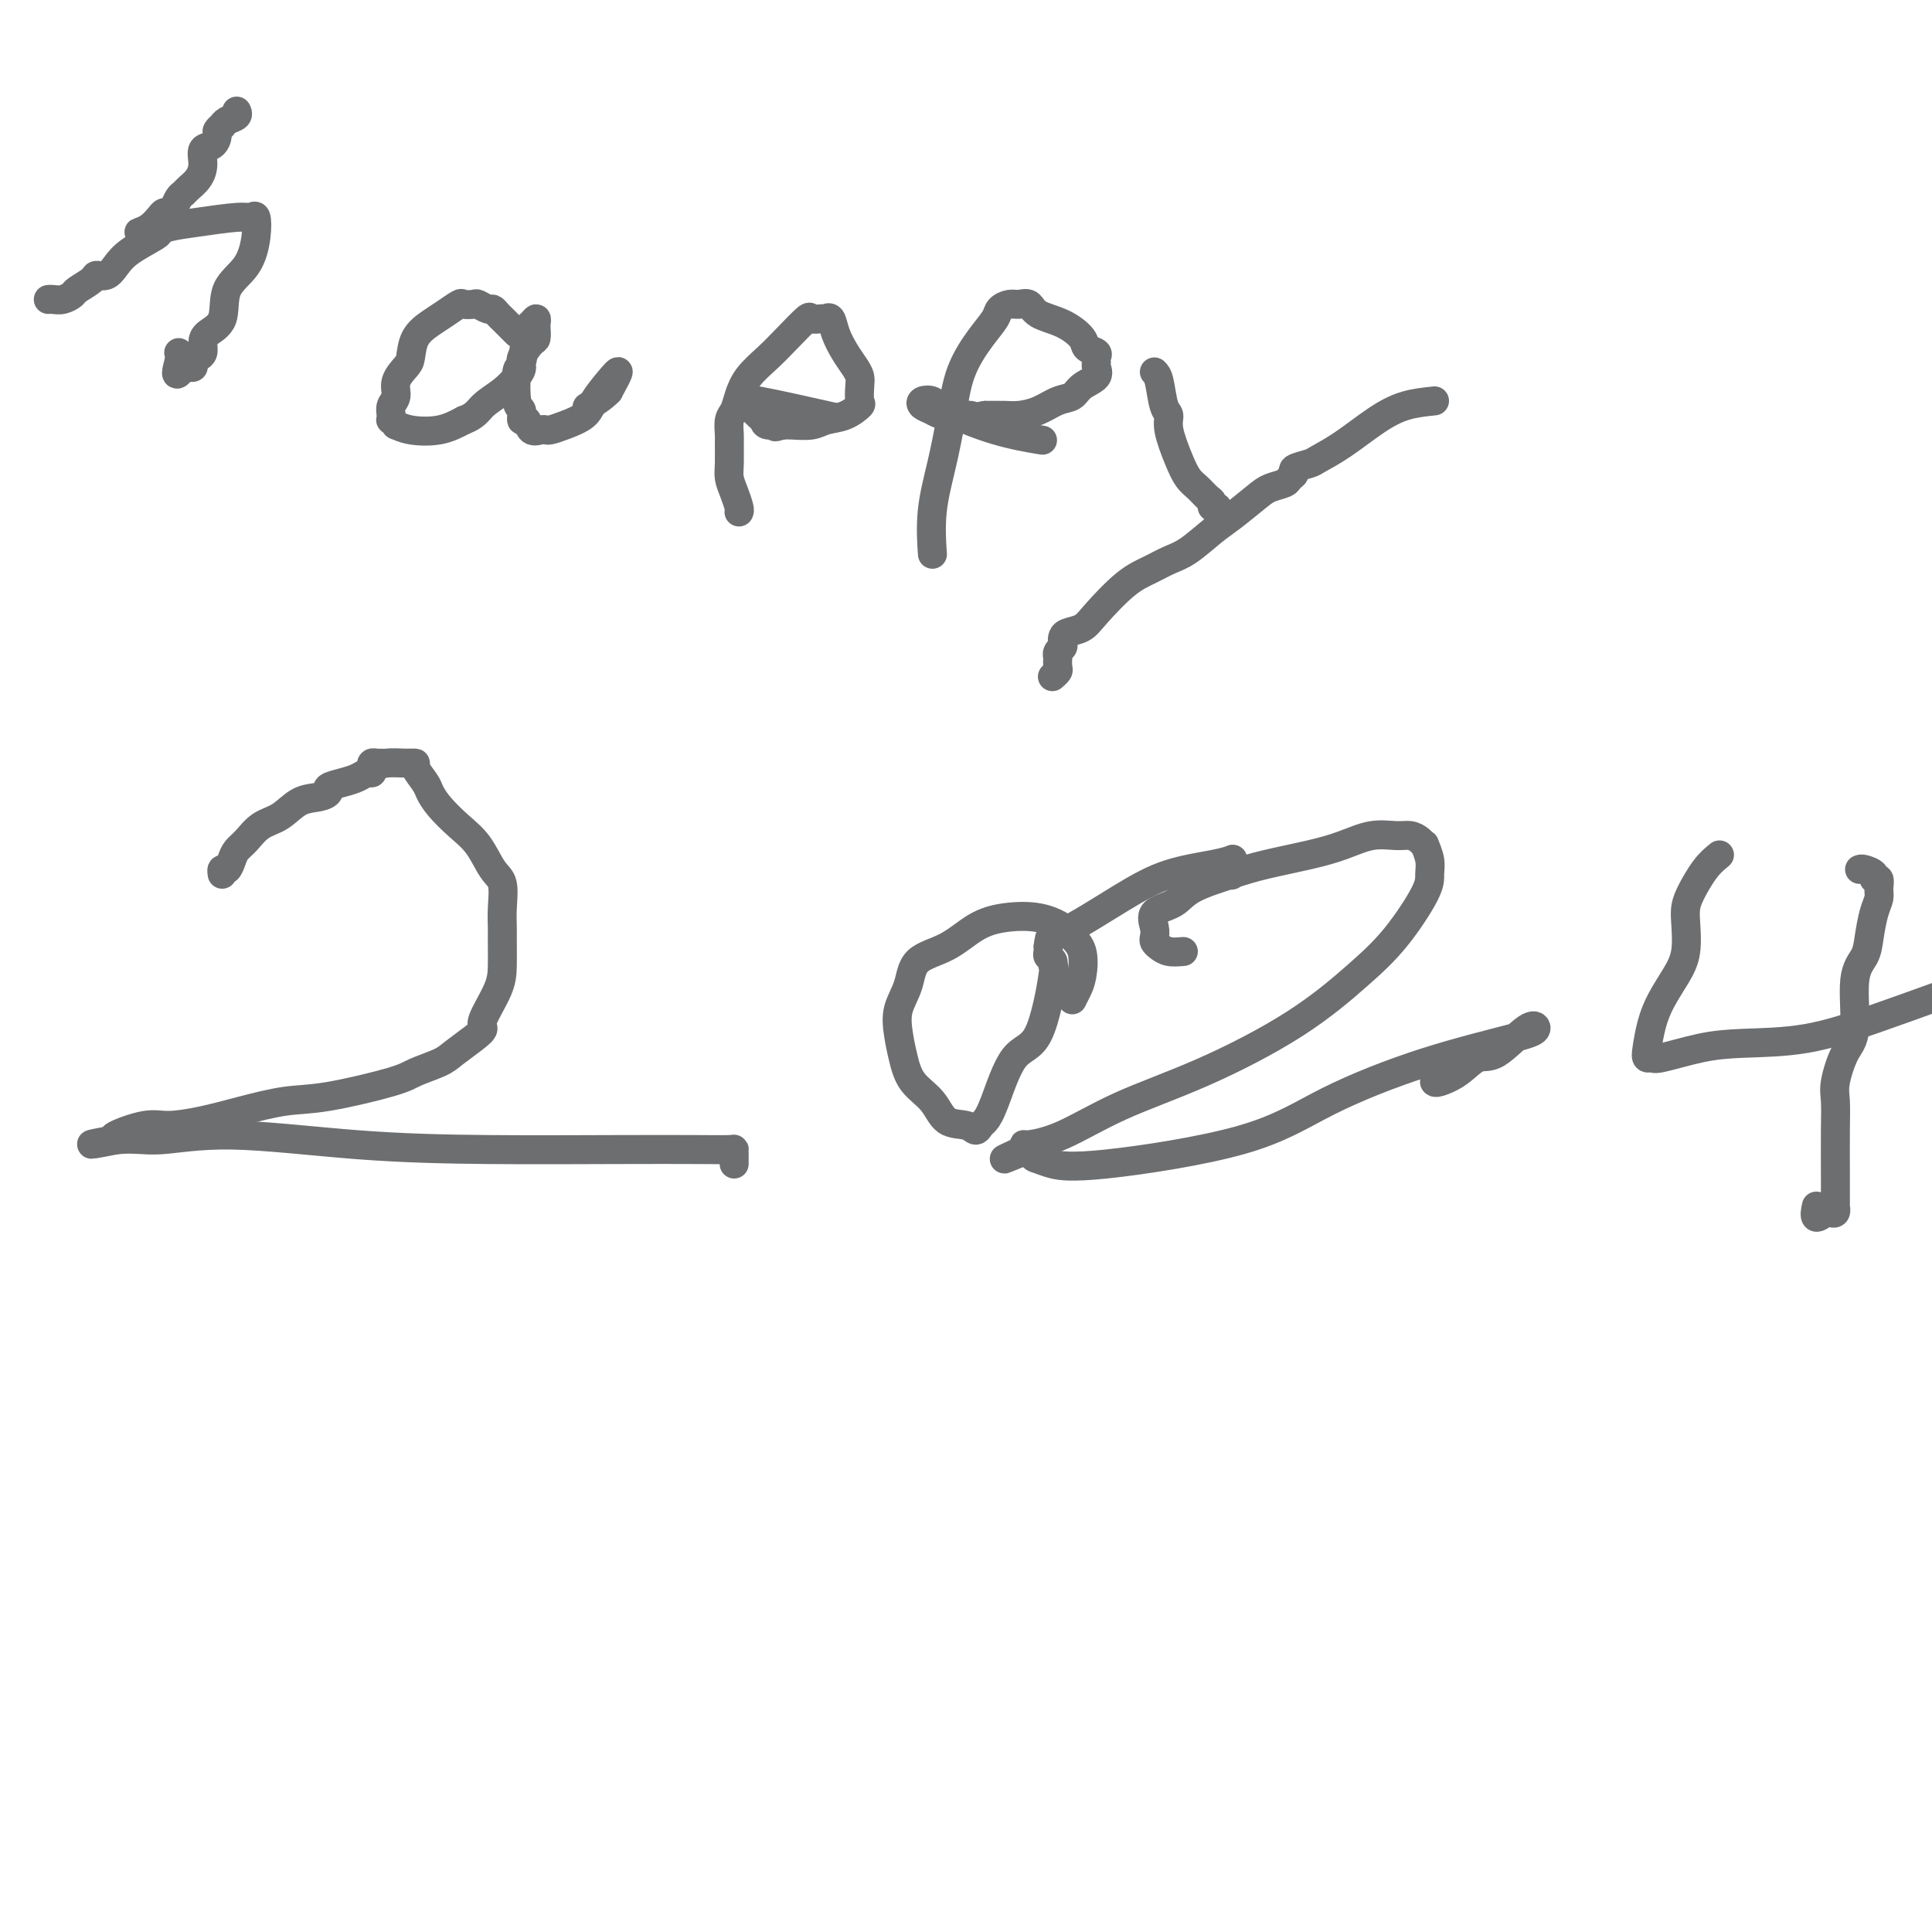 <svg viewBox='0 0 400 400' version='1.1' xmlns='http://www.w3.org/2000/svg' xmlns:xlink='http://www.w3.org/1999/xlink'><g fill='none' stroke='#6D6E70' stroke-width='6' stroke-linecap='round' stroke-linejoin='round'><path d='M10,62c0.255,-0.026 0.510,-0.052 1,0c0.490,0.052 1.216,0.182 2,0c0.784,-0.182 1.628,-0.674 2,-1c0.372,-0.326 0.274,-0.485 1,-1c0.726,-0.515 2.278,-1.386 3,-2c0.722,-0.614 0.614,-0.970 1,-1c0.386,-0.030 1.265,0.266 2,0c0.735,-0.266 1.325,-1.094 2,-2c0.675,-0.906 1.436,-1.892 3,-3c1.564,-1.108 3.931,-2.339 5,-3c1.069,-0.661 0.839,-0.751 1,-1c0.161,-0.249 0.712,-0.658 2,-1c1.288,-0.342 3.313,-0.618 6,-1c2.687,-0.382 6.037,-0.872 8,-1c1.963,-0.128 2.539,0.105 3,0c0.461,-0.105 0.806,-0.548 1,0c0.194,0.548 0.238,2.086 0,4c-0.238,1.914 -0.758,4.203 -2,6c-1.242,1.797 -3.208,3.101 -4,5c-0.792,1.899 -0.411,4.393 -1,6c-0.589,1.607 -2.148,2.328 -3,3c-0.852,0.672 -0.998,1.294 -1,2c-0.002,0.706 0.140,1.496 0,2c-0.140,0.504 -0.562,0.724 -1,1c-0.438,0.276 -0.890,0.610 -1,1c-0.110,0.390 0.124,0.836 0,1c-0.124,0.164 -0.607,0.047 -1,0c-0.393,-0.047 -0.697,-0.023 -1,0'/><path d='M38,76c-2.238,3.143 -1.333,0.500 -1,-1c0.333,-1.500 0.095,-1.857 0,-2c-0.095,-0.143 -0.048,-0.071 0,0'/><path d='M30,48c-0.377,-0.016 -0.753,-0.033 -1,0c-0.247,0.033 -0.364,0.114 0,0c0.364,-0.114 1.211,-0.425 2,-1c0.789,-0.575 1.521,-1.415 2,-2c0.479,-0.585 0.706,-0.916 1,-1c0.294,-0.084 0.655,0.080 1,0c0.345,-0.080 0.673,-0.405 1,-1c0.327,-0.595 0.652,-1.460 1,-2c0.348,-0.540 0.718,-0.754 1,-1c0.282,-0.246 0.474,-0.523 1,-1c0.526,-0.477 1.385,-1.154 2,-2c0.615,-0.846 0.987,-1.862 1,-3c0.013,-1.138 -0.332,-2.400 0,-3c0.332,-0.600 1.342,-0.538 2,-1c0.658,-0.462 0.963,-1.447 1,-2c0.037,-0.553 -0.193,-0.673 0,-1c0.193,-0.327 0.808,-0.862 1,-1c0.192,-0.138 -0.040,0.120 0,0c0.040,-0.120 0.351,-0.620 1,-1c0.649,-0.380 1.636,-0.641 2,-1c0.364,-0.359 0.104,-0.817 0,-1c-0.104,-0.183 -0.052,-0.092 0,0'/><path d='M107,69c-0.341,-0.341 -0.683,-0.683 -1,-1c-0.317,-0.317 -0.610,-0.611 -1,-1c-0.390,-0.389 -0.877,-0.874 -1,-1c-0.123,-0.126 0.118,0.106 0,0c-0.118,-0.106 -0.594,-0.550 -1,-1c-0.406,-0.450 -0.743,-0.905 -1,-1c-0.257,-0.095 -0.434,0.169 -1,0c-0.566,-0.169 -1.520,-0.771 -2,-1c-0.480,-0.229 -0.487,-0.084 -1,0c-0.513,0.084 -1.531,0.107 -2,0c-0.469,-0.107 -0.388,-0.344 -1,0c-0.612,0.344 -1.917,1.271 -3,2c-1.083,0.729 -1.944,1.262 -3,2c-1.056,0.738 -2.306,1.682 -3,3c-0.694,1.318 -0.831,3.010 -1,4c-0.169,0.990 -0.371,1.277 -1,2c-0.629,0.723 -1.685,1.882 -2,3c-0.315,1.118 0.111,2.193 0,3c-0.111,0.807 -0.757,1.345 -1,2c-0.243,0.655 -0.081,1.429 0,2c0.081,0.571 0.081,0.941 0,1c-0.081,0.059 -0.241,-0.193 0,0c0.241,0.193 0.885,0.831 1,1c0.115,0.169 -0.299,-0.130 0,0c0.299,0.130 1.311,0.689 3,1c1.689,0.311 4.054,0.375 6,0c1.946,-0.375 3.473,-1.187 5,-2'/><path d='M96,87c2.409,-0.848 2.931,-1.969 4,-3c1.069,-1.031 2.685,-1.972 4,-3c1.315,-1.028 2.328,-2.144 3,-3c0.672,-0.856 1.003,-1.452 1,-2c-0.003,-0.548 -0.341,-1.050 0,-2c0.341,-0.950 1.360,-2.350 2,-3c0.640,-0.650 0.901,-0.549 1,-1c0.099,-0.451 0.038,-1.454 0,-2c-0.038,-0.546 -0.051,-0.636 0,-1c0.051,-0.364 0.168,-1.003 0,-1c-0.168,0.003 -0.620,0.649 -1,1c-0.380,0.351 -0.686,0.407 -1,2c-0.314,1.593 -0.635,4.722 -1,6c-0.365,1.278 -0.774,0.705 -1,2c-0.226,1.295 -0.269,4.460 0,6c0.269,1.540 0.849,1.456 1,2c0.151,0.544 -0.128,1.715 0,2c0.128,0.285 0.663,-0.315 1,0c0.337,0.315 0.476,1.546 1,2c0.524,0.454 1.432,0.130 2,0c0.568,-0.130 0.795,-0.067 1,0c0.205,0.067 0.390,0.139 1,0c0.610,-0.139 1.647,-0.489 3,-1c1.353,-0.511 3.023,-1.184 4,-2c0.977,-0.816 1.262,-1.775 2,-3c0.738,-1.225 1.929,-2.714 3,-4c1.071,-1.286 2.020,-2.367 2,-2c-0.020,0.367 -1.010,2.184 -2,4'/><path d='M126,81c-1.200,1.289 -3.200,2.511 -4,3c-0.800,0.489 -0.400,0.244 0,0'/><path d='M153,106c0.083,-0.158 0.166,-0.315 0,-1c-0.166,-0.685 -0.580,-1.897 -1,-3c-0.420,-1.103 -0.845,-2.095 -1,-3c-0.155,-0.905 -0.038,-1.722 0,-3c0.038,-1.278 -0.001,-3.016 0,-4c0.001,-0.984 0.043,-1.214 0,-2c-0.043,-0.786 -0.171,-2.128 0,-3c0.171,-0.872 0.642,-1.274 1,-2c0.358,-0.726 0.604,-1.775 1,-3c0.396,-1.225 0.941,-2.626 2,-4c1.059,-1.374 2.630,-2.722 4,-4c1.370,-1.278 2.539,-2.486 4,-4c1.461,-1.514 3.214,-3.333 4,-4c0.786,-0.667 0.606,-0.181 1,0c0.394,0.181 1.362,0.056 2,0c0.638,-0.056 0.947,-0.045 1,0c0.053,0.045 -0.151,0.123 0,0c0.151,-0.123 0.657,-0.447 1,0c0.343,0.447 0.523,1.666 1,3c0.477,1.334 1.252,2.785 2,4c0.748,1.215 1.471,2.194 2,3c0.529,0.806 0.866,1.438 1,2c0.134,0.562 0.065,1.053 0,2c-0.065,0.947 -0.127,2.348 0,3c0.127,0.652 0.441,0.553 0,1c-0.441,0.447 -1.638,1.440 -3,2c-1.362,0.560 -2.891,0.686 -4,1c-1.109,0.314 -1.799,0.815 -3,1c-1.201,0.185 -2.915,0.053 -4,0c-1.085,-0.053 -1.543,-0.026 -2,0'/><path d='M162,88c-2.593,0.761 -1.076,0.162 -1,0c0.076,-0.162 -1.289,0.111 -2,0c-0.711,-0.111 -0.767,-0.608 -1,-1c-0.233,-0.392 -0.642,-0.680 -1,-1c-0.358,-0.320 -0.666,-0.674 -1,-1c-0.334,-0.326 -0.695,-0.626 -1,-1c-0.305,-0.374 -0.556,-0.821 -1,-1c-0.444,-0.179 -1.083,-0.089 -1,0c0.083,0.089 0.888,0.179 1,0c0.112,-0.179 -0.470,-0.625 3,0c3.470,0.625 10.991,2.321 14,3c3.009,0.679 1.504,0.339 0,0'/><path d='M193,114c0.047,0.668 0.094,1.336 0,0c-0.094,-1.336 -0.328,-4.674 0,-8c0.328,-3.326 1.219,-6.638 2,-10c0.781,-3.362 1.451,-6.774 2,-10c0.549,-3.226 0.976,-6.266 2,-9c1.024,-2.734 2.644,-5.163 4,-7c1.356,-1.837 2.447,-3.082 3,-4c0.553,-0.918 0.568,-1.508 1,-2c0.432,-0.492 1.279,-0.887 2,-1c0.721,-0.113 1.314,0.056 2,0c0.686,-0.056 1.464,-0.338 2,0c0.536,0.338 0.831,1.295 2,2c1.169,0.705 3.213,1.159 5,2c1.787,0.841 3.316,2.071 4,3c0.684,0.929 0.522,1.558 1,2c0.478,0.442 1.595,0.699 2,1c0.405,0.301 0.099,0.647 0,1c-0.099,0.353 0.010,0.715 0,1c-0.010,0.285 -0.141,0.495 0,1c0.141,0.505 0.552,1.305 0,2c-0.552,0.695 -2.066,1.286 -3,2c-0.934,0.714 -1.288,1.550 -2,2c-0.712,0.450 -1.782,0.513 -3,1c-1.218,0.487 -2.584,1.399 -4,2c-1.416,0.601 -2.881,0.893 -4,1c-1.119,0.107 -1.891,0.031 -3,0c-1.109,-0.031 -2.554,-0.015 -4,0'/><path d='M204,86c-3.201,0.606 -2.204,0.120 -3,0c-0.796,-0.120 -3.384,0.124 -5,0c-1.616,-0.124 -2.262,-0.618 -3,-1c-0.738,-0.382 -1.570,-0.653 -2,-1c-0.430,-0.347 -0.457,-0.769 0,-1c0.457,-0.231 1.399,-0.272 2,0c0.601,0.272 0.862,0.856 3,2c2.138,1.144 6.152,2.846 10,4c3.848,1.154 7.528,1.758 9,2c1.472,0.242 0.736,0.121 0,0'/><path d='M239,77c0.343,0.326 0.686,0.653 1,2c0.314,1.347 0.598,3.716 1,5c0.402,1.284 0.923,1.485 1,2c0.077,0.515 -0.288,1.346 0,3c0.288,1.654 1.230,4.130 2,6c0.770,1.870 1.368,3.132 2,4c0.632,0.868 1.297,1.342 2,2c0.703,0.658 1.442,1.501 2,2c0.558,0.499 0.934,0.656 1,1c0.066,0.344 -0.178,0.876 0,1c0.178,0.124 0.779,-0.159 1,0c0.221,0.159 0.063,0.760 0,1c-0.063,0.240 -0.032,0.120 0,0'/><path d='M297,83c-2.031,0.212 -4.061,0.424 -6,1c-1.939,0.576 -3.785,1.516 -6,3c-2.215,1.484 -4.799,3.511 -7,5c-2.201,1.489 -4.019,2.440 -5,3c-0.981,0.560 -1.126,0.727 -2,1c-0.874,0.273 -2.478,0.650 -3,1c-0.522,0.350 0.039,0.672 0,1c-0.039,0.328 -0.678,0.661 -1,1c-0.322,0.339 -0.328,0.683 -1,1c-0.672,0.317 -2.010,0.606 -3,1c-0.990,0.394 -1.633,0.892 -3,2c-1.367,1.108 -3.460,2.825 -5,4c-1.540,1.175 -2.527,1.809 -4,3c-1.473,1.191 -3.430,2.938 -5,4c-1.570,1.062 -2.751,1.440 -4,2c-1.249,0.560 -2.566,1.302 -4,2c-1.434,0.698 -2.987,1.353 -5,3c-2.013,1.647 -4.487,4.287 -6,6c-1.513,1.713 -2.065,2.501 -3,3c-0.935,0.499 -2.254,0.711 -3,1c-0.746,0.289 -0.918,0.656 -1,1c-0.082,0.344 -0.075,0.665 0,1c0.075,0.335 0.216,0.685 0,1c-0.216,0.315 -0.789,0.595 -1,1c-0.211,0.405 -0.060,0.935 0,1c0.060,0.065 0.030,-0.336 0,0c-0.030,0.336 -0.060,1.410 0,2c0.060,0.590 0.208,0.697 0,1c-0.208,0.303 -0.774,0.801 -1,1c-0.226,0.199 -0.113,0.100 0,0'/><path d='M77,159c0.880,-0.425 1.759,-0.850 3,-1c1.241,-0.150 2.843,-0.024 4,0c1.157,0.024 1.870,-0.052 2,0c0.130,0.052 -0.321,0.233 0,1c0.321,0.767 1.415,2.121 2,3c0.585,0.879 0.660,1.282 1,2c0.340,0.718 0.946,1.751 2,3c1.054,1.249 2.555,2.714 4,4c1.445,1.286 2.832,2.392 4,4c1.168,1.608 2.117,3.716 3,5c0.883,1.284 1.701,1.743 2,3c0.299,1.257 0.079,3.313 0,5c-0.079,1.687 -0.019,3.005 0,4c0.019,0.995 -0.004,1.666 0,3c0.004,1.334 0.036,3.329 0,5c-0.036,1.671 -0.138,3.018 -1,5c-0.862,1.982 -2.483,4.600 -3,6c-0.517,1.400 0.069,1.583 0,2c-0.069,0.417 -0.793,1.069 -2,2c-1.207,0.931 -2.898,2.141 -4,3c-1.102,0.859 -1.617,1.367 -3,2c-1.383,0.633 -3.634,1.391 -5,2c-1.366,0.609 -1.847,1.070 -5,2c-3.153,0.930 -8.980,2.330 -13,3c-4.020,0.670 -6.235,0.608 -9,1c-2.765,0.392 -6.080,1.236 -9,2c-2.920,0.764 -5.445,1.448 -8,2c-2.555,0.552 -5.138,0.973 -7,1c-1.862,0.027 -3.001,-0.339 -5,0c-1.999,0.339 -4.857,1.383 -6,2c-1.143,0.617 -0.572,0.809 0,1'/><path d='M24,236c-9.209,1.833 -3.732,0.414 0,0c3.732,-0.414 5.720,0.176 9,0c3.280,-0.176 7.852,-1.119 15,-1c7.148,0.119 16.872,1.300 26,2c9.128,0.700 17.661,0.919 27,1c9.339,0.081 19.483,0.025 27,0c7.517,-0.025 12.406,-0.018 16,0c3.594,0.018 5.891,0.047 7,0c1.109,-0.047 1.029,-0.170 1,0c-0.029,0.170 -0.008,0.633 0,1c0.008,0.367 0.002,0.637 0,1c-0.002,0.363 -0.001,0.818 0,1c0.001,0.182 0.000,0.091 0,0'/><path d='M222,207c0.323,-0.636 0.647,-1.272 1,-2c0.353,-0.728 0.737,-1.547 1,-3c0.263,-1.453 0.407,-3.539 0,-5c-0.407,-1.461 -1.363,-2.296 -2,-3c-0.637,-0.704 -0.954,-1.275 -2,-2c-1.046,-0.725 -2.819,-1.602 -5,-2c-2.181,-0.398 -4.768,-0.316 -7,0c-2.232,0.316 -4.108,0.866 -6,2c-1.892,1.134 -3.800,2.851 -6,4c-2.200,1.149 -4.692,1.730 -6,3c-1.308,1.270 -1.432,3.228 -2,5c-0.568,1.772 -1.579,3.358 -2,5c-0.421,1.642 -0.252,3.340 0,5c0.252,1.660 0.589,3.281 1,5c0.411,1.719 0.898,3.537 2,5c1.102,1.463 2.820,2.571 4,4c1.180,1.429 1.821,3.180 3,4c1.179,0.820 2.895,0.711 4,1c1.105,0.289 1.599,0.977 2,1c0.401,0.023 0.708,-0.621 1,-1c0.292,-0.379 0.569,-0.495 1,-1c0.431,-0.505 1.015,-1.399 2,-4c0.985,-2.601 2.370,-6.910 4,-9c1.630,-2.090 3.505,-1.960 5,-5c1.495,-3.040 2.611,-9.248 3,-12c0.389,-2.752 0.052,-2.047 0,-2c-0.052,0.047 0.182,-0.565 0,-1c-0.182,-0.435 -0.780,-0.694 -1,-1c-0.220,-0.306 -0.063,-0.659 0,-1c0.063,-0.341 0.031,-0.671 0,-1'/><path d='M217,196c0.389,-3.113 0.360,-1.895 3,-3c2.640,-1.105 7.947,-4.531 12,-7c4.053,-2.469 6.851,-3.980 10,-5c3.149,-1.020 6.648,-1.548 9,-2c2.352,-0.452 3.559,-0.828 4,-1c0.441,-0.172 0.118,-0.139 0,0c-0.118,0.139 -0.032,0.384 0,1c0.032,0.616 0.009,1.605 0,2c-0.009,0.395 -0.005,0.198 0,0'/><path d='M245,197c-1.071,0.088 -2.143,0.176 -3,0c-0.857,-0.176 -1.501,-0.617 -2,-1c-0.499,-0.383 -0.853,-0.706 -1,-1c-0.147,-0.294 -0.087,-0.557 0,-1c0.087,-0.443 0.202,-1.067 0,-2c-0.202,-0.933 -0.722,-2.175 0,-3c0.722,-0.825 2.687,-1.232 4,-2c1.313,-0.768 1.973,-1.896 4,-3c2.027,-1.104 5.419,-2.184 8,-3c2.581,-0.816 4.350,-1.367 7,-2c2.650,-0.633 6.180,-1.347 9,-2c2.820,-0.653 4.930,-1.244 7,-2c2.070,-0.756 4.100,-1.676 6,-2c1.900,-0.324 3.671,-0.051 5,0c1.329,0.051 2.216,-0.121 3,0c0.784,0.121 1.464,0.535 2,1c0.536,0.465 0.929,0.980 1,1c0.071,0.020 -0.180,-0.454 0,0c0.180,0.454 0.791,1.835 1,3c0.209,1.165 0.016,2.113 0,3c-0.016,0.887 0.146,1.712 -1,4c-1.146,2.288 -3.600,6.038 -6,9c-2.400,2.962 -4.747,5.136 -8,8c-3.253,2.864 -7.411,6.418 -13,10c-5.589,3.582 -12.608,7.194 -19,10c-6.392,2.806 -12.158,4.807 -17,7c-4.842,2.193 -8.762,4.577 -12,6c-3.238,1.423 -5.795,1.883 -7,2c-1.205,0.117 -1.059,-0.109 -1,0c0.059,0.109 0.029,0.555 0,1'/><path d='M212,238c-8.489,3.974 -1.711,0.911 1,0c2.711,-0.911 1.357,0.332 1,1c-0.357,0.668 0.284,0.762 1,1c0.716,0.238 1.507,0.620 3,1c1.493,0.380 3.687,0.758 11,0c7.313,-0.758 19.743,-2.650 28,-5c8.257,-2.350 12.340,-5.156 18,-8c5.660,-2.844 12.899,-5.724 20,-8c7.101,-2.276 14.066,-3.947 18,-5c3.934,-1.053 4.836,-1.488 5,-2c0.164,-0.512 -0.411,-1.100 -2,0c-1.589,1.100 -4.191,3.888 -6,5c-1.809,1.112 -2.824,0.546 -4,1c-1.176,0.454 -2.511,1.926 -4,3c-1.489,1.074 -3.132,1.751 -4,2c-0.868,0.249 -0.962,0.071 -1,0c-0.038,-0.071 -0.019,-0.036 0,0'/><path d='M356,177c-0.958,0.779 -1.916,1.558 -3,3c-1.084,1.442 -2.296,3.546 -3,5c-0.704,1.454 -0.902,2.257 -1,3c-0.098,0.743 -0.096,1.425 0,3c0.096,1.575 0.285,4.043 0,6c-0.285,1.957 -1.044,3.404 -2,5c-0.956,1.596 -2.109,3.341 -3,5c-0.891,1.659 -1.520,3.231 -2,5c-0.480,1.769 -0.813,3.735 -1,5c-0.187,1.265 -0.230,1.828 0,2c0.230,0.172 0.733,-0.046 1,0c0.267,0.046 0.298,0.355 2,0c1.702,-0.355 5.075,-1.374 8,-2c2.925,-0.626 5.403,-0.858 9,-1c3.597,-0.142 8.315,-0.192 13,-1c4.685,-0.808 9.339,-2.374 14,-4c4.661,-1.626 9.331,-3.313 14,-5'/><path d='M385,180c0.188,-0.079 0.376,-0.159 1,0c0.624,0.159 1.685,0.556 2,1c0.315,0.444 -0.115,0.935 0,1c0.115,0.065 0.773,-0.297 1,0c0.227,0.297 0.021,1.251 0,2c-0.021,0.749 0.144,1.293 0,2c-0.144,0.707 -0.597,1.579 -1,3c-0.403,1.421 -0.754,3.392 -1,5c-0.246,1.608 -0.385,2.853 -1,4c-0.615,1.147 -1.706,2.195 -2,5c-0.294,2.805 0.208,7.366 0,10c-0.208,2.634 -1.128,3.342 -2,5c-0.872,1.658 -1.698,4.267 -2,6c-0.302,1.733 -0.081,2.589 0,4c0.081,1.411 0.023,3.377 0,6c-0.023,2.623 -0.009,5.905 0,9c0.009,3.095 0.015,6.005 0,7c-0.015,0.995 -0.050,0.076 0,0c0.050,-0.076 0.185,0.690 0,1c-0.185,0.310 -0.690,0.163 -1,0c-0.310,-0.163 -0.423,-0.343 -1,0c-0.577,0.343 -1.617,1.208 -2,1c-0.383,-0.208 -0.109,-1.488 0,-2c0.109,-0.512 0.055,-0.256 0,0'/><path d='M79,158c-0.311,0.022 -0.622,0.044 -1,0c-0.378,-0.044 -0.825,-0.152 -1,0c-0.175,0.152 -0.080,0.566 0,1c0.080,0.434 0.143,0.890 0,1c-0.143,0.110 -0.492,-0.125 -1,0c-0.508,0.125 -1.174,0.611 -2,1c-0.826,0.389 -1.813,0.680 -3,1c-1.187,0.320 -2.575,0.670 -3,1c-0.425,0.330 0.112,0.640 0,1c-0.112,0.360 -0.873,0.772 -2,1c-1.127,0.228 -2.620,0.274 -4,1c-1.380,0.726 -2.646,2.133 -4,3c-1.354,0.867 -2.796,1.193 -4,2c-1.204,0.807 -2.169,2.096 -3,3c-0.831,0.904 -1.529,1.423 -2,2c-0.471,0.577 -0.715,1.213 -1,2c-0.285,0.787 -0.613,1.726 -1,2c-0.387,0.274 -0.835,-0.119 -1,0c-0.165,0.119 -0.047,0.748 0,1c0.047,0.252 0.024,0.126 0,0'/></g>
</svg>